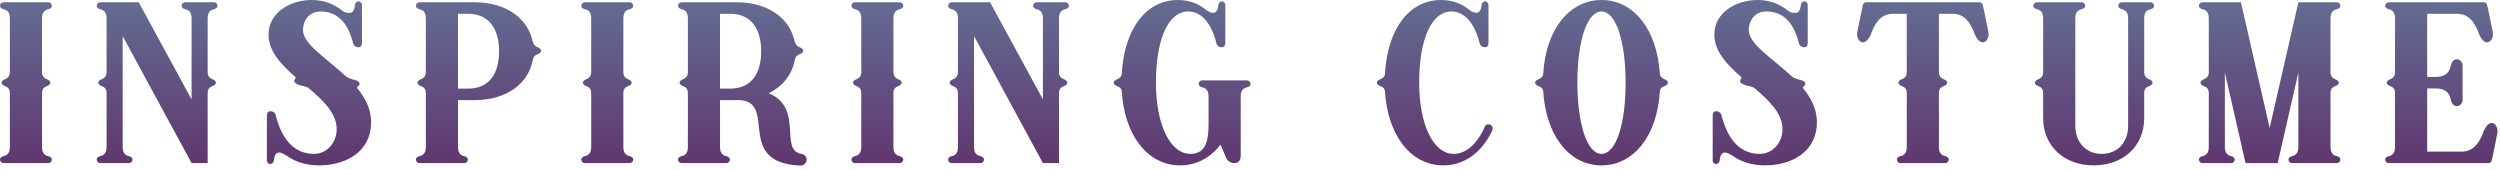 <svg xmlns="http://www.w3.org/2000/svg" fill="none" viewBox="0 0 711 48" height="48" width="711">
<path fill="url(#paint0_linear_924_579)" d="M2.805 5.168V20.576C2.805 21.882 1.902 22.343 1.441 22.535C0.98 22.727 0.461 22.996 0.461 23.515C0.461 24.034 0.98 24.303 1.441 24.495C1.902 24.687 2.805 25.013 2.805 26.454V41.862C2.805 43.956 1.575 44.283 0.98 44.417C0.461 44.552 0 44.878 0 45.397C0 45.916 0.461 46.377 0.98 46.377H13.775C14.313 46.377 14.755 45.916 14.755 45.397C14.755 44.878 14.313 44.552 13.775 44.417C13.198 44.283 11.95 43.956 11.95 41.862V26.454C11.95 25.013 12.872 24.687 13.333 24.495C13.775 24.303 14.313 24.034 14.313 23.515C14.313 22.996 13.775 22.727 13.333 22.535C12.872 22.343 11.95 21.882 11.95 20.576V5.168C11.95 3.074 13.198 2.747 13.775 2.613C14.313 2.478 14.755 2.152 14.755 1.633C14.755 1.114 14.313 0.653 13.775 0.653H0.98C0.461 0.653 0 1.114 0 1.633C0 2.152 0.461 2.478 0.98 2.613C1.575 2.747 2.805 3.074 2.805 5.168ZM30.316 5.168V20.576C30.316 21.882 29.394 22.343 28.933 22.535C28.471 22.727 27.953 22.996 27.953 23.515C27.953 24.034 28.471 24.303 28.933 24.495C29.394 24.687 30.316 25.013 30.316 26.454V41.862C30.316 43.956 29.067 44.283 28.471 44.417C27.953 44.552 27.492 44.878 27.492 45.397C27.492 45.916 27.953 46.377 28.471 46.377H36.713C37.232 46.377 37.693 45.916 37.693 45.397C37.693 44.878 37.232 44.552 36.713 44.417C36.118 44.283 34.888 43.956 34.888 41.862V10.259L54.484 46.377H59.056V26.454C59.056 25.013 59.959 24.687 60.42 24.495C60.881 24.303 61.4 24.034 61.4 23.515C61.4 22.996 60.881 22.727 60.42 22.535C59.959 22.343 59.056 21.882 59.056 20.576V5.168C59.056 3.074 60.286 2.747 60.881 2.613C61.4 2.478 61.861 2.152 61.861 1.633C61.861 1.114 61.4 0.653 60.881 0.653H52.64C52.121 0.653 51.66 1.114 51.66 1.633C51.66 2.152 52.121 2.478 52.64 2.613C53.235 2.747 54.484 3.074 54.484 5.168V28.279L39.461 0.653H28.471C27.953 0.653 27.492 1.114 27.492 1.633C27.492 2.152 27.953 2.478 28.471 2.613C29.067 2.747 30.316 3.074 30.316 5.168ZM102.935 1.364C102.935 0.922 102.494 0.384 102.032 0.384C101.437 0.384 100.976 0.922 100.976 1.364C100.861 2.747 100.4 3.65 99.477 3.65C98.959 3.65 98.305 3.727 97.46 3.131C95.04 1.114 92.043 0 88.7 0C82.494 0 76.366 3.593 76.366 9.856C76.366 14.562 79.958 18.347 83.993 21.882C84.204 22.209 83.993 22.401 83.878 22.535C83.666 22.727 83.474 23.188 84.127 23.707C84.781 24.226 85.626 24.303 86.356 24.495C86.683 24.552 87.067 24.687 87.662 24.956C91.908 28.548 95.75 32.199 95.75 36.713C95.75 40.767 92.811 43.764 89.295 43.764C82.821 43.764 79.824 38.346 78.441 32.852C78.249 32.006 77.538 31.622 76.942 31.622C76.289 31.622 75.905 32.064 75.905 32.852V45.666C75.905 46.108 76.366 46.646 76.808 46.646C77.403 46.646 77.864 46.108 77.864 45.666C77.999 44.283 78.441 43.38 79.363 43.38C79.882 43.38 80.535 43.629 81.38 44.225V44.148C83.878 46.05 87.144 47.03 90.736 47.03C98.44 47.03 105.548 43.111 105.548 34.754C105.548 31.027 103.858 27.818 101.514 24.956C101.571 24.764 101.764 24.552 101.898 24.495C102.167 24.303 102.494 23.841 102.032 23.323C101.571 22.804 100.726 22.727 100.073 22.535C99.746 22.401 99.228 22.266 98.574 21.882C93.022 16.656 86.164 12.603 86.164 8.549C86.164 6.071 87.72 3.266 91.12 3.266C96.211 3.266 99.016 6.724 100.399 12.219C100.592 13.064 101.302 13.448 101.898 13.448C102.551 13.448 102.935 13.006 102.935 12.219V1.364ZM119.265 46.377H132.079C132.598 46.377 133.059 45.916 133.059 45.397C133.059 44.878 132.598 44.552 132.079 44.417C131.484 44.283 130.254 43.956 130.254 41.862V28.471H135.076C143.76 28.471 150.369 23.976 151.541 16.849V17.367C151.541 15.946 152.463 15.619 152.905 15.408C153.366 15.216 153.884 14.966 153.884 14.428C153.884 13.909 153.366 13.659 152.905 13.448C152.463 13.256 151.541 12.795 151.541 11.489V12.142C150.369 5.418 144.087 0.653 135.076 0.653H119.265C118.747 0.653 118.285 1.114 118.285 1.633C118.285 2.152 118.747 2.478 119.265 2.613C119.861 2.747 121.11 3.074 121.11 5.168V20.576C121.11 21.882 120.187 22.343 119.726 22.535C119.265 22.727 118.747 22.996 118.747 23.515C118.747 24.034 119.265 24.303 119.726 24.495C120.187 24.687 121.11 25.013 121.11 26.454V41.862C121.11 43.956 119.861 44.283 119.265 44.417C118.747 44.552 118.285 44.878 118.285 45.397C118.285 45.916 118.747 46.377 119.265 46.377ZM130.254 25.206V3.919H133.117C139.188 3.919 141.935 8.357 141.935 14.562C141.935 21.037 139.072 25.206 133.117 25.206H130.254ZM168.139 5.168V20.576C168.139 21.882 167.217 22.343 166.756 22.535C166.295 22.727 165.776 22.996 165.776 23.515C165.776 24.034 166.295 24.303 166.756 24.495C167.217 24.687 168.139 25.013 168.139 26.454V41.862C168.139 43.956 166.891 44.283 166.295 44.417C165.776 44.552 165.315 44.878 165.315 45.397C165.315 45.916 165.776 46.377 166.295 46.377H179.109C179.628 46.377 180.089 45.916 180.089 45.397C180.089 44.878 179.628 44.552 179.109 44.417C178.514 44.283 177.284 43.956 177.284 41.862V26.454C177.284 25.013 178.187 24.687 178.648 24.495C179.109 24.303 179.628 24.034 179.628 23.515C179.628 22.996 179.109 22.727 178.648 22.535C178.187 22.343 177.284 21.882 177.284 20.576V5.168C177.284 3.074 178.514 2.747 179.109 2.613C179.628 2.478 180.089 2.152 180.089 1.633C180.089 1.114 179.628 0.653 179.109 0.653H166.295C165.776 0.653 165.315 1.114 165.315 1.633C165.315 2.152 165.776 2.478 166.295 2.613C166.891 2.747 168.139 3.074 168.139 5.168ZM193.806 46.377H206.601C207.12 46.377 207.581 45.916 207.581 45.397C207.581 44.878 207.12 44.552 206.601 44.417C206.025 44.283 204.776 43.956 204.776 41.862V28.471H209.617C209.944 28.471 210.27 28.471 210.52 28.471H210.655C220.971 29.451 209.022 46.377 227.695 47.087C228.56 47.087 229.405 46.377 229.405 45.397C229.405 44.609 228.809 43.898 227.964 43.764C221.432 42.784 228.752 30.7 218.627 26.512C222.604 24.552 225.351 21.171 226.062 16.849V17.367C226.062 15.946 226.984 15.619 227.445 15.408C227.906 15.216 228.425 14.966 228.425 14.428C228.425 13.909 227.906 13.659 227.445 13.448C226.984 13.256 226.062 12.795 226.062 11.489V12.142C224.89 5.418 218.627 0.653 209.617 0.653H193.806C193.287 0.653 192.826 1.114 192.826 1.633C192.826 2.152 193.287 2.478 193.806 2.613C194.382 2.747 195.631 3.074 195.631 5.168V20.576C195.631 21.882 194.709 22.343 194.267 22.535C193.806 22.727 193.287 22.996 193.287 23.515C193.287 24.034 193.806 24.303 194.267 24.495C194.709 24.687 195.631 25.013 195.631 26.454V41.862C195.631 43.956 194.382 44.283 193.806 44.417C193.287 44.552 192.826 44.878 192.826 45.397C192.826 45.916 193.287 46.377 193.806 46.377ZM204.776 25.206V3.919H207.658C213.728 3.919 216.476 8.357 216.476 14.562C216.476 21.037 213.594 25.206 207.658 25.206H204.776ZM244.947 5.168V20.576C244.947 21.882 244.025 22.343 243.583 22.535C243.122 22.727 242.603 22.996 242.603 23.515C242.603 24.034 243.122 24.303 243.583 24.495C244.025 24.687 244.947 25.013 244.947 26.454V41.862C244.947 43.956 243.698 44.283 243.122 44.417C242.603 44.552 242.142 44.878 242.142 45.397C242.142 45.916 242.603 46.377 243.122 46.377H255.917C256.436 46.377 256.897 45.916 256.897 45.397C256.897 44.878 256.436 44.552 255.917 44.417C255.341 44.283 254.092 43.956 254.092 41.862V26.454C254.092 25.013 255.014 24.687 255.456 24.495C255.917 24.303 256.436 24.034 256.436 23.515C256.436 22.996 255.917 22.727 255.456 22.535C255.014 22.343 254.092 21.882 254.092 20.576V5.168C254.092 3.074 255.341 2.747 255.917 2.613C256.436 2.478 256.897 2.152 256.897 1.633C256.897 1.114 256.436 0.653 255.917 0.653H243.122C242.603 0.653 242.142 1.114 242.142 1.633C242.142 2.152 242.603 2.478 243.122 2.613C243.698 2.747 244.947 3.074 244.947 5.168ZM272.439 5.168V20.576C272.439 21.882 271.536 22.343 271.075 22.535C270.614 22.727 270.095 22.996 270.095 23.515C270.095 24.034 270.614 24.303 271.075 24.495C271.536 24.687 272.439 25.013 272.439 26.454V41.862C272.439 43.956 271.209 44.283 270.614 44.417C270.095 44.552 269.634 44.878 269.634 45.397C269.634 45.916 270.095 46.377 270.614 46.377H278.856C279.374 46.377 279.835 45.916 279.835 45.397C279.835 44.878 279.374 44.552 278.856 44.417C278.26 44.283 277.011 43.956 277.011 41.862V10.259L296.607 46.377H301.179V26.454C301.179 25.013 302.101 24.687 302.563 24.495C303.024 24.303 303.542 24.034 303.542 23.515C303.542 22.996 303.024 22.727 302.563 22.535C302.101 22.343 301.179 21.882 301.179 20.576V5.168C301.179 3.074 302.428 2.747 303.024 2.613C303.542 2.478 304.003 2.152 304.003 1.633C304.003 1.114 303.542 0.653 303.024 0.653H294.782C294.263 0.653 293.802 1.114 293.802 1.633C293.802 2.152 294.263 2.478 294.782 2.613C295.377 2.747 296.607 3.074 296.607 5.168V28.279L281.584 0.653H270.614C270.095 0.653 269.634 1.114 269.634 1.633C269.634 2.152 270.095 2.478 270.614 2.613C271.209 2.747 272.439 3.074 272.439 5.168ZM335.606 47.03C340.179 47.03 344.175 44.936 347.114 41.151L348.67 44.744C349.131 45.858 349.977 46.377 351.149 46.377C352.263 46.377 352.858 45.589 352.858 44.225V27.376C352.858 25.282 354.088 24.956 354.683 24.821C355.202 24.687 355.663 24.36 355.663 23.841C355.663 23.323 355.202 22.862 354.683 22.862H341.889C341.351 22.862 340.909 23.323 340.909 23.841C340.909 24.36 341.351 24.687 341.889 24.821C342.465 24.956 343.714 25.282 343.714 27.376V35.138C343.714 39.461 343.118 42.65 340.313 43.495C339.795 43.706 339.199 43.764 338.623 43.764C332.667 43.764 328.748 35.272 328.748 23.515C328.748 11.239 332.206 3.266 337.969 3.266C341.754 3.266 344.559 6.724 345.923 12.219C346.134 13.064 346.845 13.448 347.441 13.448C348.094 13.448 348.478 13.006 348.478 12.219V1.364C348.478 0.922 348.017 0.384 347.556 0.384C346.98 0.384 346.519 0.922 346.519 1.364C346.384 2.747 345.923 3.65 345.02 3.65C344.501 3.65 343.848 3.4 342.984 2.805C340.832 0.98 338.085 0 334.953 0C325.885 0 319.68 8.299 319.027 21.171C318.816 22.016 318.105 22.401 317.72 22.535C317.259 22.727 316.741 22.996 316.741 23.515C316.741 24.034 317.259 24.303 317.72 24.495C318.105 24.687 318.816 24.879 319.027 25.859C319.738 38.212 326.212 47.03 335.606 47.03ZM423.326 12.219V1.364C423.326 0.922 422.884 0.384 422.423 0.384C421.828 0.384 421.367 0.922 421.367 1.364C421.251 2.747 420.79 3.65 419.868 3.65C419.349 3.65 418.696 3.4 417.851 2.805C415.699 0.98 412.952 0 409.821 0C400.734 0 394.528 8.299 393.875 21.171C393.683 22.016 392.953 22.401 392.569 22.535C392.108 22.727 391.589 22.996 391.589 23.515C391.589 24.034 392.108 24.303 392.569 24.495C392.953 24.687 393.683 24.879 393.875 25.859C394.586 38.212 401.06 47.03 410.474 47.03C416.468 47.03 421.444 43.38 424.383 37.174C424.441 36.963 424.517 36.713 424.517 36.521C424.517 35.791 423.922 35.33 423.269 35.33C422.808 35.33 422.423 35.599 422.231 36.118C420.137 40.959 416.871 43.764 413.471 43.764C407.534 43.764 403.615 35.272 403.615 23.515C403.615 11.239 407.073 3.266 412.818 3.266C416.602 3.266 419.407 6.724 420.79 12.219C420.982 13.064 421.693 13.448 422.289 13.448C422.942 13.448 423.326 13.006 423.326 12.219ZM455.467 47.03C464.554 47.03 471.336 38.73 472.066 25.859C472.258 24.879 472.969 24.687 473.372 24.495C473.833 24.303 474.352 24.034 474.352 23.515C474.352 22.996 473.833 22.727 473.372 22.535C472.969 22.343 472.258 22.016 472.066 21.094C471.336 8.76 464.881 0 455.467 0C446.399 0 439.598 8.299 438.888 21.094C438.676 22.016 437.965 22.343 437.581 22.535C437.12 22.727 436.601 22.996 436.601 23.515C436.601 24.034 437.12 24.303 437.581 24.495C437.965 24.687 438.676 24.879 438.888 25.859C439.598 38.212 446.073 47.03 455.467 47.03ZM448.609 23.515C448.609 11.239 451.49 3.266 455.467 3.266C459.578 3.266 462.326 11.758 462.326 23.515C462.326 35.791 459.463 43.764 455.467 43.764C451.356 43.764 448.609 35.272 448.609 23.515ZM514.12 1.364C514.12 0.922 513.678 0.384 513.217 0.384C512.622 0.384 512.16 0.922 512.16 1.364C512.045 2.747 511.584 3.65 510.662 3.65C510.143 3.65 509.49 3.727 508.645 3.131C506.224 1.114 503.227 0 499.884 0C493.679 0 487.55 3.593 487.55 9.856C487.55 14.562 491.143 18.347 495.177 21.882C495.389 22.209 495.177 22.401 495.062 22.535C494.851 22.727 494.659 23.188 495.312 23.707C495.965 24.226 496.81 24.303 497.54 24.495C497.867 24.552 498.251 24.687 498.847 24.956C503.093 28.548 506.935 32.199 506.935 36.713C506.935 40.767 503.996 43.764 500.48 43.764C494.006 43.764 491.009 38.346 489.625 32.852C489.433 32.006 488.722 31.622 488.127 31.622C487.474 31.622 487.089 32.064 487.089 32.852V45.666C487.089 46.108 487.55 46.646 487.992 46.646C488.588 46.646 489.049 46.108 489.049 45.666C489.183 44.283 489.625 43.38 490.547 43.38C491.066 43.38 491.719 43.629 492.565 44.225V44.148C495.062 46.05 498.328 47.03 501.921 47.03C509.625 47.03 516.733 43.111 516.733 34.754C516.733 31.027 515.042 27.818 512.698 24.956C512.756 24.764 512.948 24.552 513.083 24.495C513.352 24.303 513.678 23.841 513.217 23.323C512.756 22.804 511.911 22.727 511.257 22.535C510.931 22.401 510.412 22.266 509.759 21.882C504.207 16.656 497.348 12.603 497.348 8.549C497.348 6.071 498.904 3.266 502.305 3.266C507.396 3.266 510.201 6.724 511.584 12.219C511.776 13.064 512.487 13.448 513.083 13.448C513.736 13.448 514.12 13.006 514.12 12.219V1.364ZM540.459 46.377H553.254C553.773 46.377 554.234 45.916 554.234 45.397C554.234 44.878 553.773 44.552 553.254 44.417C552.658 44.283 551.429 43.956 551.429 41.862V26.454C551.429 25.013 552.332 24.687 552.793 24.495C553.254 24.303 553.773 24.034 553.773 23.515C553.773 22.996 553.254 22.727 552.793 22.535C552.332 22.343 551.429 21.882 551.429 20.576V3.919H555.406C559.594 3.919 561.035 8.165 561.611 9.74C562.207 11.104 563.109 12.219 564.089 12.026C565.146 11.815 565.799 10.393 565.472 8.953L564.301 3.208L563.897 1.441C563.839 0.98 563.436 0.653 562.994 0.653H530.719C530.258 0.653 529.873 0.98 529.797 1.441L529.412 3.208L528.241 8.953C527.914 10.393 528.567 11.815 529.605 12.026C530.584 12.219 531.506 11.104 532.083 9.74C532.678 8.165 534.119 3.919 538.288 3.919H542.284V20.576C542.284 21.882 541.362 22.343 540.901 22.535C540.459 22.727 539.921 22.996 539.921 23.515C539.921 24.034 540.459 24.303 540.901 24.495C541.362 24.687 542.284 25.013 542.284 26.454V41.862C542.284 43.956 541.035 44.283 540.459 44.417C539.921 44.552 539.479 44.878 539.479 45.397C539.479 45.916 539.921 46.377 540.459 46.377ZM595.442 47.03C603.742 47.03 609.813 41.67 609.813 33.582V26.454C609.813 25.013 610.735 24.687 611.196 24.495C611.657 24.303 612.176 24.034 612.176 23.515C612.176 22.996 611.657 22.727 611.196 22.535C610.735 22.343 609.813 21.882 609.813 20.576V5.168C609.813 3.074 611.061 2.747 611.657 2.613C612.176 2.478 612.637 2.152 612.637 1.633C612.637 1.114 612.176 0.653 611.657 0.653H603.415C602.897 0.653 602.435 1.114 602.435 1.633C602.435 2.152 602.897 2.478 603.415 2.613C604.011 2.747 605.24 3.074 605.24 5.168V35.733C605.24 40.632 602.109 43.764 597.729 43.764C593.156 43.764 590.217 40.363 590.217 35.733V5.168C590.217 3.074 591.466 2.747 592.061 2.613C592.58 2.478 593.041 2.152 593.041 1.633C593.041 1.114 592.58 0.653 592.061 0.653H579.247C578.728 0.653 578.267 1.114 578.267 1.633C578.267 2.152 578.728 2.478 579.247 2.613C579.843 2.747 581.072 3.074 581.072 5.168V20.576C581.072 21.882 580.169 22.343 579.708 22.535C579.247 22.727 578.728 22.996 578.728 23.515C578.728 24.034 579.247 24.303 579.708 24.495C580.169 24.687 581.072 25.013 581.072 26.454V33.582C581.072 41.343 586.836 47.03 595.442 47.03ZM628.179 5.168V20.576C628.179 21.882 627.257 22.343 626.796 22.535C626.354 22.727 625.816 22.996 625.816 23.515C625.816 24.034 626.354 24.303 626.796 24.495C627.257 24.687 628.179 25.013 628.179 26.454V41.862C628.179 43.956 626.93 44.283 626.354 44.417C625.816 44.552 625.374 44.878 625.374 45.397C625.374 45.916 625.816 46.377 626.354 46.377H634.576C635.095 46.377 635.556 45.916 635.556 45.397C635.556 44.878 635.095 44.552 634.576 44.417C633.981 44.283 632.751 43.956 632.751 41.862V20.633L638.63 46.377H647.775L653.653 20.633V41.862C653.653 43.956 652.405 44.283 651.828 44.417C651.29 44.552 650.849 44.878 650.849 45.397C650.849 45.916 651.29 46.377 651.828 46.377H664.623C665.142 46.377 665.603 45.916 665.603 45.397C665.603 44.878 665.142 44.552 664.623 44.417C664.028 44.283 662.798 43.956 662.798 41.862V26.454C662.798 25.013 663.701 24.687 664.162 24.495C664.623 24.303 665.142 24.034 665.142 23.515C665.142 22.996 664.623 22.727 664.162 22.535C663.701 22.343 662.798 21.882 662.798 20.576V5.168C662.798 3.074 664.028 2.747 664.623 2.613C665.142 2.478 665.603 2.152 665.603 1.633C665.603 1.114 665.142 0.653 664.623 0.653H653.653L645.489 36.387L637.324 0.653H626.354C625.816 0.653 625.374 1.114 625.374 1.633C625.374 2.152 625.816 2.478 626.354 2.613C626.93 2.747 628.179 3.074 628.179 5.168ZM679.32 46.377H707.734C708.195 46.377 708.579 46.05 708.656 45.589L709.04 43.822L710.212 38.077C710.539 36.636 709.886 35.215 708.848 35.003C707.868 34.811 706.946 35.926 706.37 37.29C705.774 38.865 704.333 43.111 700.165 43.111H690.29V25.148H692.71C696.245 25.148 696.822 27.376 697.014 28.414C697.225 29.394 697.802 30.181 698.724 30.181C699.569 30.181 700.357 29.394 700.357 28.414V18.616C700.357 17.636 699.569 16.849 698.724 16.849C697.802 16.849 697.225 17.636 697.014 18.616C696.822 19.653 696.245 21.882 692.71 21.882H690.29V3.919H698.858C703.027 3.919 704.468 8.165 705.063 9.74C705.64 11.104 706.562 12.219 707.542 12.026C708.579 11.815 709.232 10.393 708.906 8.953L707.734 3.208L707.35 1.441C707.273 0.98 706.889 0.653 706.428 0.653H679.32C678.801 0.653 678.34 1.114 678.34 1.633C678.34 2.152 678.801 2.478 679.32 2.613C679.916 2.747 681.145 3.074 681.145 5.168V20.576C681.145 21.882 680.242 22.343 679.781 22.535C679.32 22.727 678.801 22.996 678.801 23.515C678.801 24.034 679.32 24.303 679.781 24.495C680.242 24.687 681.145 25.013 681.145 26.454V41.862C681.145 43.956 679.916 44.283 679.32 44.417C678.801 44.552 678.34 44.878 678.34 45.397C678.34 45.916 678.801 46.377 679.32 46.377Z"></path>
<defs>
<linearGradient gradientUnits="userSpaceOnUse" y2="61.956" x2="-1.437" y1="-11.048" x1="-1.437" id="paint0_linear_924_579">
<stop stop-color="#65799B"></stop>
<stop stop-color="#5E2563" offset="1"></stop>
</linearGradient>
</defs>
</svg>
